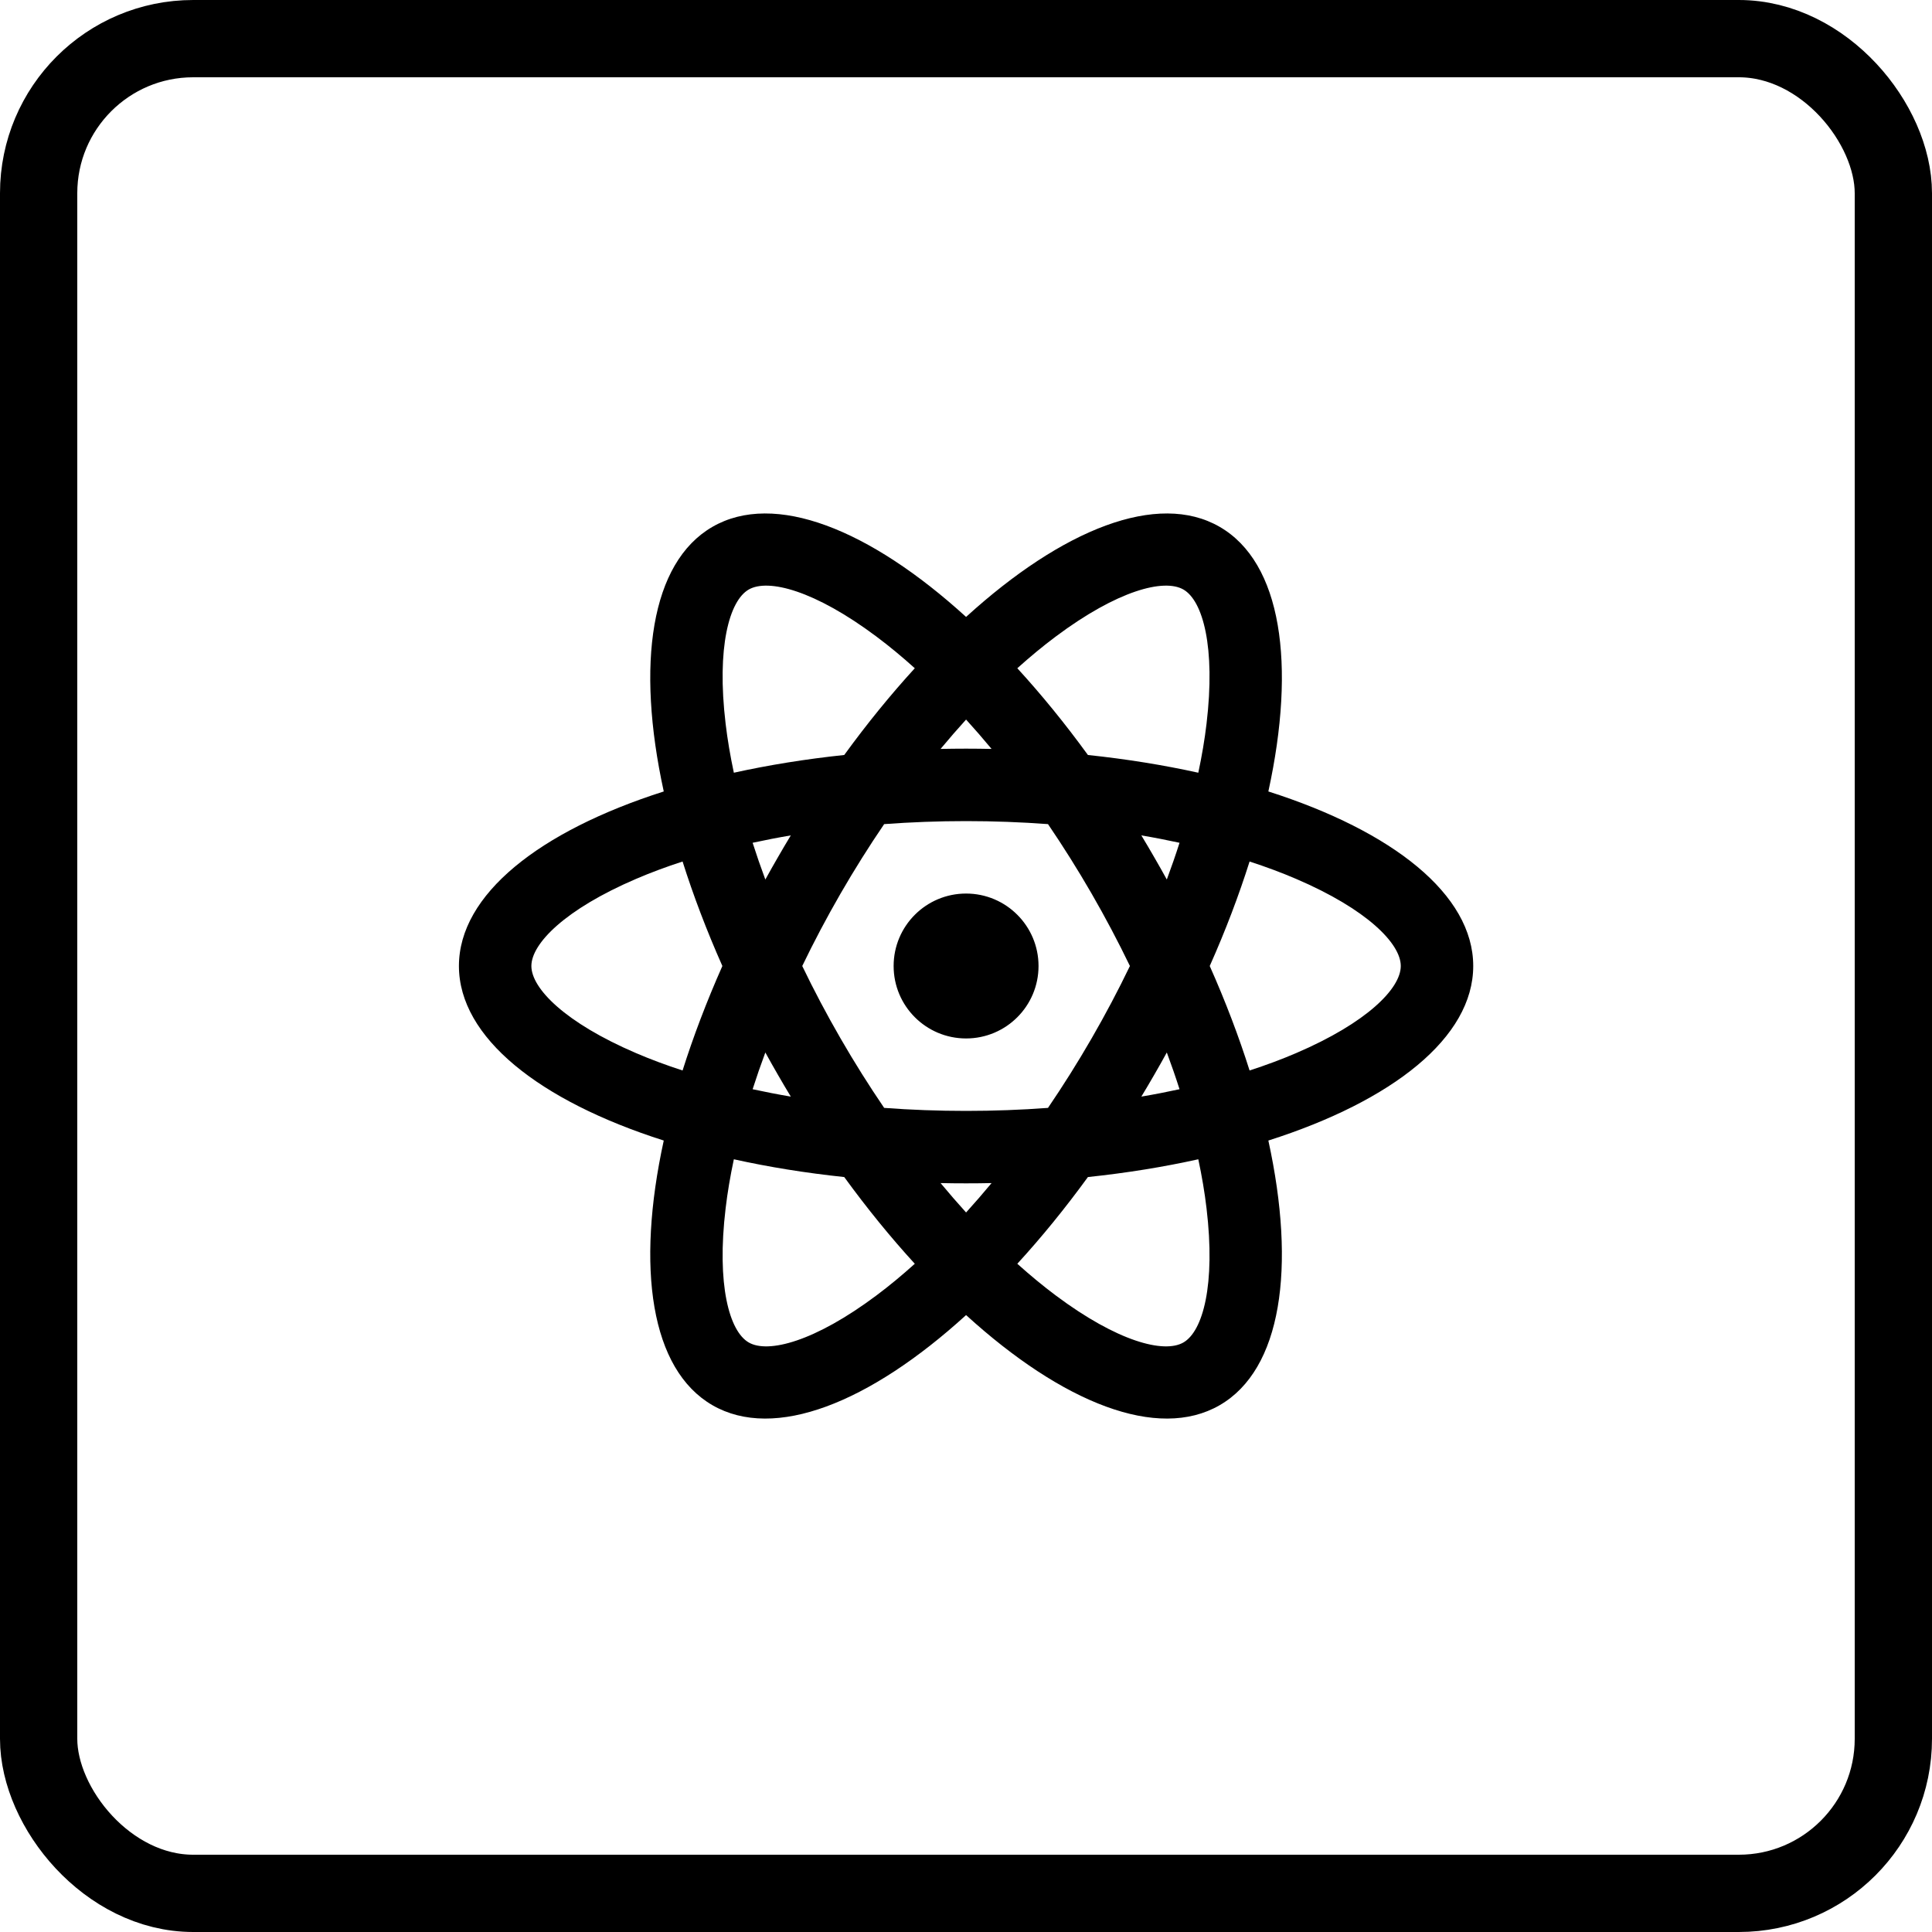 <svg width="50" height="50" viewBox="0 0 50 50" fill="none" xmlns="http://www.w3.org/2000/svg">
<rect x="1" y="1" width="48" height="48" rx="4" stroke="black" stroke-width="2"/>
<path d="M25.002 26.875C23.966 26.875 23.127 26.036 23.127 25C23.127 23.965 23.966 23.125 25.002 23.125C26.038 23.125 26.877 23.965 26.877 25C26.877 26.036 26.038 26.875 25.002 26.875ZM24.342 30.618C24.561 30.881 24.781 31.135 25.002 31.379C25.223 31.135 25.443 30.881 25.662 30.618C25.443 30.623 25.223 30.625 25.002 30.625C24.781 30.625 24.561 30.623 24.342 30.618ZM21.849 30.462C20.846 30.356 19.889 30.201 18.992 30.002C18.899 30.439 18.827 30.863 18.779 31.271C18.543 33.25 18.873 34.452 19.377 34.743C19.881 35.034 21.087 34.719 22.683 33.525C23.012 33.279 23.343 33.005 23.675 32.706C23.055 32.029 22.442 31.277 21.849 30.462ZM31.012 30.002C30.115 30.201 29.158 30.356 28.155 30.462C27.562 31.277 26.949 32.029 26.328 32.706C26.661 33.005 26.992 33.279 27.321 33.525C28.917 34.719 30.123 35.034 30.627 34.743C31.131 34.452 31.461 33.25 31.225 31.271C31.177 30.863 31.105 30.439 31.012 30.002ZM32.825 29.517C33.546 32.816 33.167 35.442 31.564 36.367C29.962 37.292 27.498 36.308 25.002 34.034C22.506 36.308 20.042 37.292 18.439 36.367C16.837 35.442 16.458 32.816 17.178 29.517C13.961 28.492 11.877 26.85 11.877 25C11.877 23.15 13.961 21.509 17.178 20.483C16.458 17.184 16.837 14.559 18.439 13.634C20.042 12.709 22.506 13.693 25.002 15.966C27.498 13.693 29.962 12.709 31.564 13.634C33.167 14.559 33.546 17.184 32.825 20.483C36.043 21.509 38.127 23.15 38.127 25C38.127 26.85 36.043 28.492 32.825 29.517ZM23.675 17.294C23.343 16.995 23.012 16.721 22.683 16.475C21.087 15.281 19.881 14.967 19.377 15.257C18.873 15.548 18.543 16.75 18.779 18.73C18.827 19.137 18.899 19.561 18.992 19.998C19.889 19.8 20.846 19.645 21.849 19.539C22.442 18.723 23.055 17.972 23.675 17.294ZM28.155 19.539C29.158 19.645 30.115 19.8 31.012 19.998C31.105 19.561 31.177 19.137 31.225 18.73C31.461 16.75 31.131 15.548 30.627 15.257C30.123 14.967 28.917 15.281 27.321 16.475C26.992 16.721 26.661 16.995 26.328 17.294C26.949 17.972 27.562 18.723 28.155 19.539ZM25.662 19.382C25.443 19.119 25.223 18.865 25.002 18.622C24.781 18.865 24.561 19.119 24.342 19.382C24.561 19.378 24.781 19.375 25.002 19.375C25.223 19.375 25.443 19.378 25.662 19.382ZM20.466 28.38C20.353 28.194 20.241 28.004 20.131 27.813C20.02 27.621 19.912 27.43 19.807 27.238C19.688 27.558 19.578 27.876 19.478 28.189C19.8 28.259 20.129 28.323 20.466 28.38ZM22.882 28.672C23.573 28.724 24.282 28.75 25.002 28.75C25.722 28.75 26.431 28.724 27.122 28.672C27.512 28.099 27.89 27.499 28.25 26.875C28.61 26.252 28.941 25.625 29.242 25C28.941 24.376 28.61 23.749 28.25 23.125C27.89 22.502 27.512 21.901 27.122 21.328C26.431 21.277 25.722 21.25 25.002 21.25C24.282 21.25 23.573 21.277 22.882 21.328C22.492 21.901 22.114 22.502 21.754 23.125C21.394 23.749 21.063 24.376 20.762 25C21.063 25.625 21.394 26.252 21.754 26.875C22.114 27.499 22.492 28.099 22.882 28.672ZM30.197 22.762C30.316 22.442 30.426 22.124 30.526 21.811C30.204 21.741 29.875 21.677 29.538 21.62C29.651 21.807 29.763 21.996 29.873 22.188C29.984 22.379 30.092 22.571 30.197 22.762ZM17.665 22.296C17.24 22.434 16.837 22.584 16.46 22.746C14.628 23.531 13.752 24.419 13.752 25C13.752 25.582 14.628 26.469 16.46 27.254C16.837 27.416 17.24 27.566 17.665 27.704C17.942 26.828 18.286 25.922 18.695 25C18.286 24.079 17.942 23.172 17.665 22.296ZM19.478 21.811C19.578 22.124 19.688 22.442 19.807 22.762C19.912 22.571 20.02 22.379 20.131 22.188C20.241 21.996 20.353 21.807 20.466 21.62C20.129 21.677 19.8 21.741 19.478 21.811ZM32.339 27.704C32.764 27.566 33.167 27.416 33.544 27.254C35.376 26.469 36.252 25.582 36.252 25C36.252 24.419 35.376 23.531 33.544 22.746C33.167 22.584 32.764 22.434 32.339 22.296C32.062 23.172 31.718 24.079 31.308 25C31.718 25.922 32.062 26.828 32.339 27.704ZM30.526 28.189C30.426 27.876 30.316 27.558 30.197 27.238C30.092 27.43 29.984 27.621 29.873 27.813C29.763 28.004 29.651 28.194 29.538 28.38C29.875 28.323 30.204 28.259 30.526 28.189Z" fill="black"/>
</svg>
